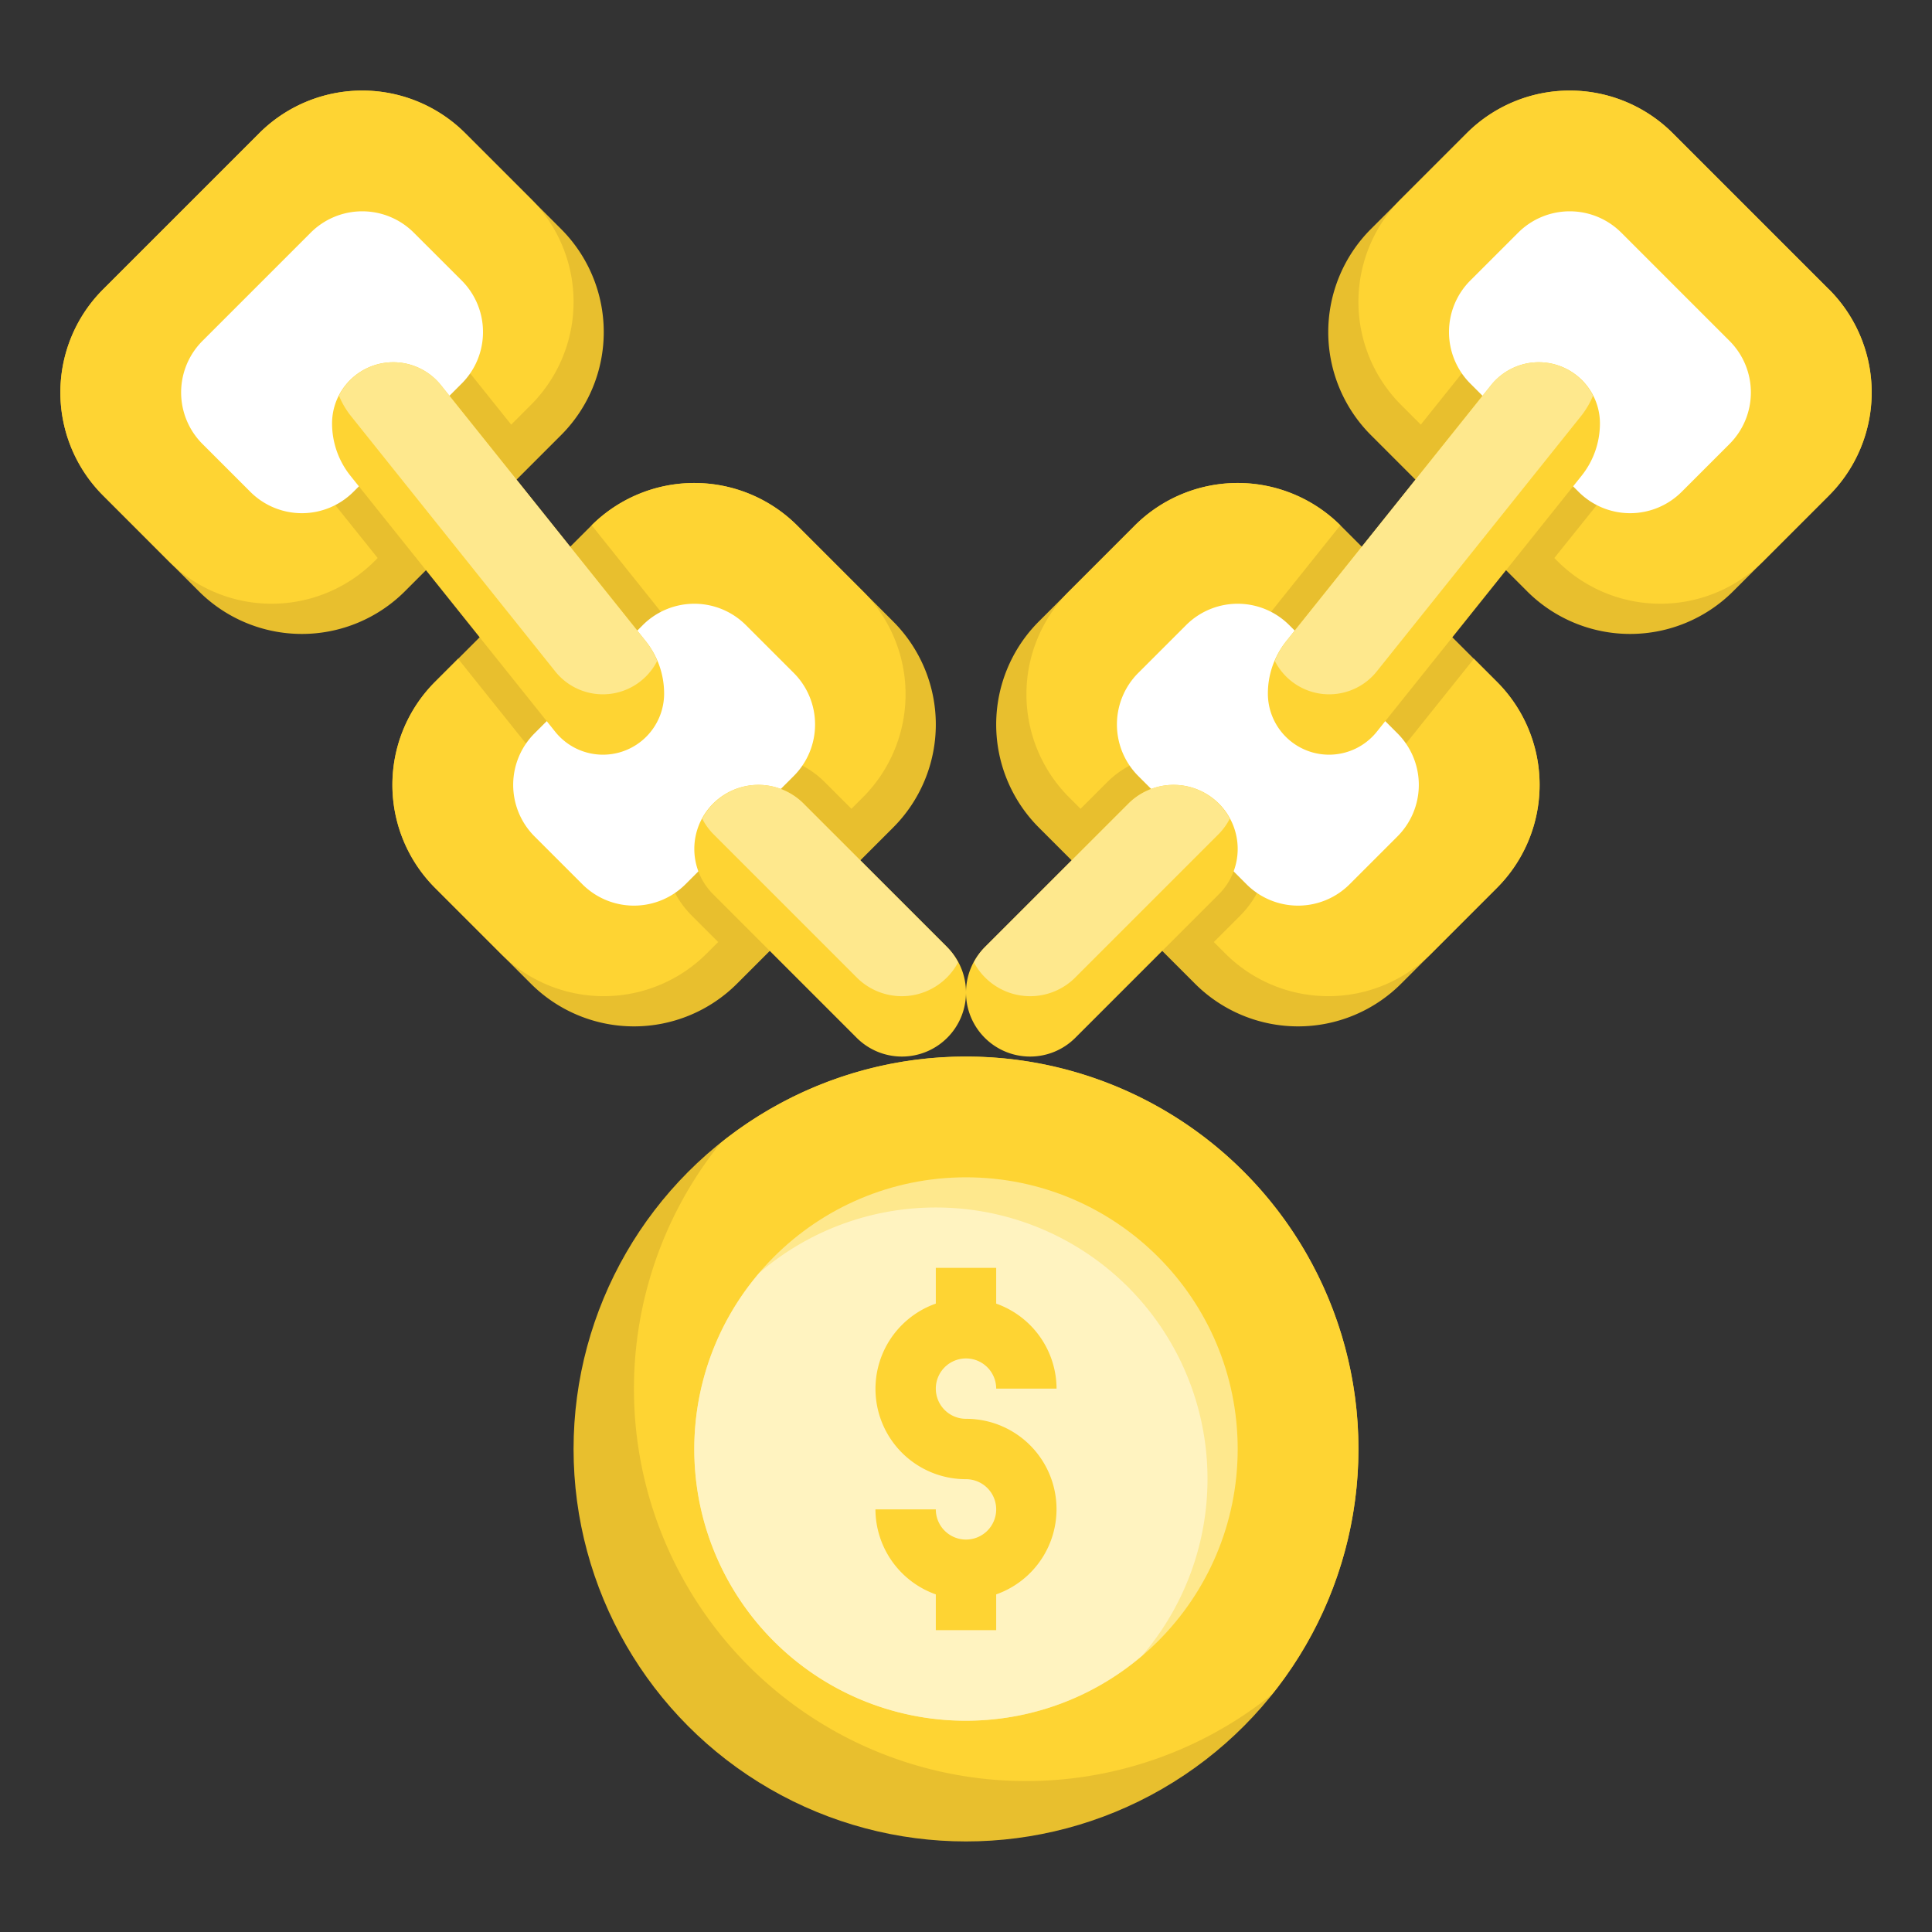 <svg xmlns="http://www.w3.org/2000/svg" width="512" height="512" data-name="Layer 3" viewBox="0 0 64 64"><rect x="0" y="0" width="64" height="64" fill="#333333" stroke="none"/><circle cx="32" cy="48" r="13" fill="#e8bf2e"/><path fill="#fed433" d="M32 35a12.937 12.937 0 0 0-8.133 2.867 12.992 12.992 0 0 0 18.266 18.266A12.992 12.992 0 0 0 32 35z"/><circle cx="32" cy="48" r="9" fill="#fee88d"/><path fill="#fff3c0" d="M31 40a8.955 8.955 0 0 0-5.84 2.16 8.993 8.993 0 0 0 12.68 12.68A8.993 8.993 0 0 0 31 40z"/><path fill="#e8bf2e" d="M39.586 32.586A4.828 4.828 0 0 0 43 34a4.828 4.828 0 0 0 3.414-1.414l3.172-3.172A4.828 4.828 0 0 0 51 26a4.828 4.828 0 0 0-1.414-3.414l-5.172-5.172A4.828 4.828 0 0 0 41 16a4.828 4.828 0 0 0-3.414 1.414l-3.172 3.172A4.828 4.828 0 0 0 33 24a4.828 4.828 0 0 0 1.414 3.414z"/><path fill="#fed433" d="M44.026 26A3.029 3.029 0 0 1 41 22.974a3.786 3.786 0 0 1 .828-2.359L44.4 17.4a4.825 4.825 0 0 0-6.812.013l-2.172 2.172a4.828 4.828 0 0 0 0 6.828l.379.379.879-.879a3.121 3.121 0 0 1 4.414 4.414l-.879.879.379.379a4.828 4.828 0 0 0 6.828 0l2.172-2.172a4.828 4.828 0 0 0 0-6.828l-.763-.763-2.434 3.041A3.012 3.012 0 0 1 44.026 26z"/><path fill="#fff" d="M37.707 25.707A2.411 2.411 0 0 1 37 24a2.412 2.412 0 0 1 .707-1.709l1.586-1.585A2.414 2.414 0 0 1 41 20a2.414 2.414 0 0 1 1.707.707l3.586 3.586A2.414 2.414 0 0 1 47 26a2.414 2.414 0 0 1-.707 1.707l-1.586 1.586A2.414 2.414 0 0 1 43 30a2.414 2.414 0 0 1-1.707-.707z"/><path fill="#e8bf2e" d="M50.586 19.586A4.828 4.828 0 0 0 54 21a4.828 4.828 0 0 0 3.414-1.414l3.172-3.172A4.828 4.828 0 0 0 62 13a4.828 4.828 0 0 0-1.414-3.414l-5.172-5.172A4.828 4.828 0 0 0 52 3a4.828 4.828 0 0 0-3.414 1.414l-3.172 3.172A4.828 4.828 0 0 0 44 11a4.828 4.828 0 0 0 1.414 3.414z"/><path fill="#fed433" d="m60.586 9.586-5.172-5.172a4.828 4.828 0 0 0-6.828 0l-2.172 2.172a4.828 4.828 0 0 0 0 6.828l.652.652 1.545-1.93A3.026 3.026 0 0 1 54 14.026a3.786 3.786 0 0 1-.828 2.359l-1.683 2.1.1.1a4.828 4.828 0 0 0 6.828 0l2.172-2.172a4.828 4.828 0 0 0 0-6.828z"/><path fill="#fff" d="M48.707 12.707A2.411 2.411 0 0 1 48 11a2.412 2.412 0 0 1 .707-1.709l1.586-1.585A2.414 2.414 0 0 1 52 7a2.414 2.414 0 0 1 1.707.707l3.586 3.586A2.414 2.414 0 0 1 58 13a2.414 2.414 0 0 1-.707 1.707l-1.586 1.586A2.414 2.414 0 0 1 54 17a2.414 2.414 0 0 1-1.707-.707z"/><g fill="#fed433"><path d="m42.608 21.24 6.784-8.48a2.026 2.026 0 0 1 1.582-.76A2.026 2.026 0 0 1 53 14.026a2.778 2.778 0 0 1-.608 1.734l-6.784 8.48a2.026 2.026 0 0 1-1.582.76A2.026 2.026 0 0 1 42 22.974a2.778 2.778 0 0 1 .608-1.734zM40.379 29.621l-4.758 4.758a2.12 2.12 0 0 1-1.5.621A2.122 2.122 0 0 1 32 32.879a2.12 2.12 0 0 1 .621-1.5l4.758-4.758a2.12 2.12 0 0 1 1.5-.621A2.122 2.122 0 0 1 41 28.121a2.12 2.12 0 0 1-.621 1.5zM32 47a1 1 0 1 1 1-1h2a3 3 0 0 0-2-2.816V42h-2v1.184A2.993 2.993 0 0 0 32 49a1 1 0 1 1-1 1h-2a3 3 0 0 0 2 2.816V54h2v-1.184A2.993 2.993 0 0 0 32 47z"/></g><path fill="#fee88d" d="M50.974 12a2.026 2.026 0 0 0-1.582.76l-6.784 8.48a2.8 2.8 0 0 0-.379.652 2.018 2.018 0 0 0 3.379.348l6.784-8.48a2.8 2.8 0 0 0 .379-.652A2.02 2.02 0 0 0 50.974 12zM38.879 26a2.118 2.118 0 0 0-1.5.621l-4.758 4.758a2.1 2.1 0 0 0-.359.5 2.11 2.11 0 0 0 3.359.5l4.758-4.758a2.121 2.121 0 0 0 .359-.5A2.112 2.112 0 0 0 38.879 26z"/><path fill="#e8bf2e" d="M24.414 32.586A4.828 4.828 0 0 1 21 34a4.828 4.828 0 0 1-3.414-1.414l-3.172-3.172A4.828 4.828 0 0 1 13 26a4.828 4.828 0 0 1 1.414-3.414l5.172-5.172A4.828 4.828 0 0 1 23 16a4.828 4.828 0 0 1 3.414 1.414l3.172 3.172A4.828 4.828 0 0 1 31 24a4.828 4.828 0 0 1-1.414 3.414z"/><path fill="#fed433" d="M19.974 26A3.029 3.029 0 0 0 23 22.974a3.786 3.786 0 0 0-.828-2.359L19.6 17.4a4.825 4.825 0 0 1 6.812.013l2.172 2.172a4.828 4.828 0 0 1 0 6.828l-.379.379-.879-.879a3.121 3.121 0 0 0-4.414 4.414l.879.879-.379.379a4.828 4.828 0 0 1-6.828 0l-2.172-2.172a4.828 4.828 0 0 1 0-6.828l.763-.763 2.434 3.041A3.012 3.012 0 0 0 19.974 26z"/><path fill="#fff" d="M26.293 25.707A2.411 2.411 0 0 0 27 24a2.412 2.412 0 0 0-.707-1.709l-1.586-1.585A2.414 2.414 0 0 0 23 20a2.414 2.414 0 0 0-1.707.707l-3.586 3.586A2.414 2.414 0 0 0 17 26a2.414 2.414 0 0 0 .707 1.707l1.586 1.586A2.414 2.414 0 0 0 21 30a2.414 2.414 0 0 0 1.707-.707z"/><path fill="#e8bf2e" d="M13.414 19.586A4.828 4.828 0 0 1 10 21a4.828 4.828 0 0 1-3.414-1.414l-3.172-3.172A4.828 4.828 0 0 1 2 13a4.828 4.828 0 0 1 1.414-3.414l5.172-5.172A4.828 4.828 0 0 1 12 3a4.828 4.828 0 0 1 3.414 1.414l3.172 3.172A4.828 4.828 0 0 1 20 11a4.828 4.828 0 0 1-1.414 3.414z"/><path fill="#fed433" d="m3.414 9.586 5.172-5.172a4.828 4.828 0 0 1 6.828 0l2.172 2.172a4.828 4.828 0 0 1 0 6.828l-.652.652-1.545-1.93A3.026 3.026 0 0 0 10 14.026a3.786 3.786 0 0 0 .828 2.359l1.683 2.1-.1.1a4.828 4.828 0 0 1-6.828 0l-2.169-2.171a4.828 4.828 0 0 1 0-6.828z"/><path fill="#fff" d="M15.293 12.707A2.411 2.411 0 0 0 16 11a2.412 2.412 0 0 0-.707-1.709l-1.586-1.584A2.414 2.414 0 0 0 12 7a2.414 2.414 0 0 0-1.707.707l-3.586 3.586A2.414 2.414 0 0 0 6 13a2.414 2.414 0 0 0 .707 1.707l1.586 1.586A2.414 2.414 0 0 0 10 17a2.414 2.414 0 0 0 1.707-.707z"/><path fill="#fed433" d="m21.392 21.24-6.784-8.48a2.026 2.026 0 0 0-1.582-.76A2.026 2.026 0 0 0 11 14.026a2.778 2.778 0 0 0 .608 1.734l6.784 8.48a2.026 2.026 0 0 0 1.582.76A2.026 2.026 0 0 0 22 22.974a2.778 2.778 0 0 0-.608-1.734zM23.621 29.621l4.758 4.758a2.12 2.12 0 0 0 1.5.621A2.122 2.122 0 0 0 32 32.879a2.12 2.12 0 0 0-.621-1.5l-4.758-4.758a2.12 2.12 0 0 0-1.5-.621A2.122 2.122 0 0 0 23 28.121a2.12 2.12 0 0 0 .621 1.5z"/><path fill="#fee88d" d="M13.026 12a2.026 2.026 0 0 1 1.582.76l6.784 8.48a2.8 2.8 0 0 1 .379.652 2.018 2.018 0 0 1-3.379.348l-6.784-8.48a2.8 2.8 0 0 1-.379-.652A2.02 2.02 0 0 1 13.026 12zM25.121 26a2.118 2.118 0 0 1 1.5.621l4.758 4.758a2.1 2.1 0 0 1 .359.5 2.11 2.11 0 0 1-3.359.5l-4.758-4.758a2.121 2.121 0 0 1-.359-.5A2.112 2.112 0 0 1 25.121 26z"/></svg>